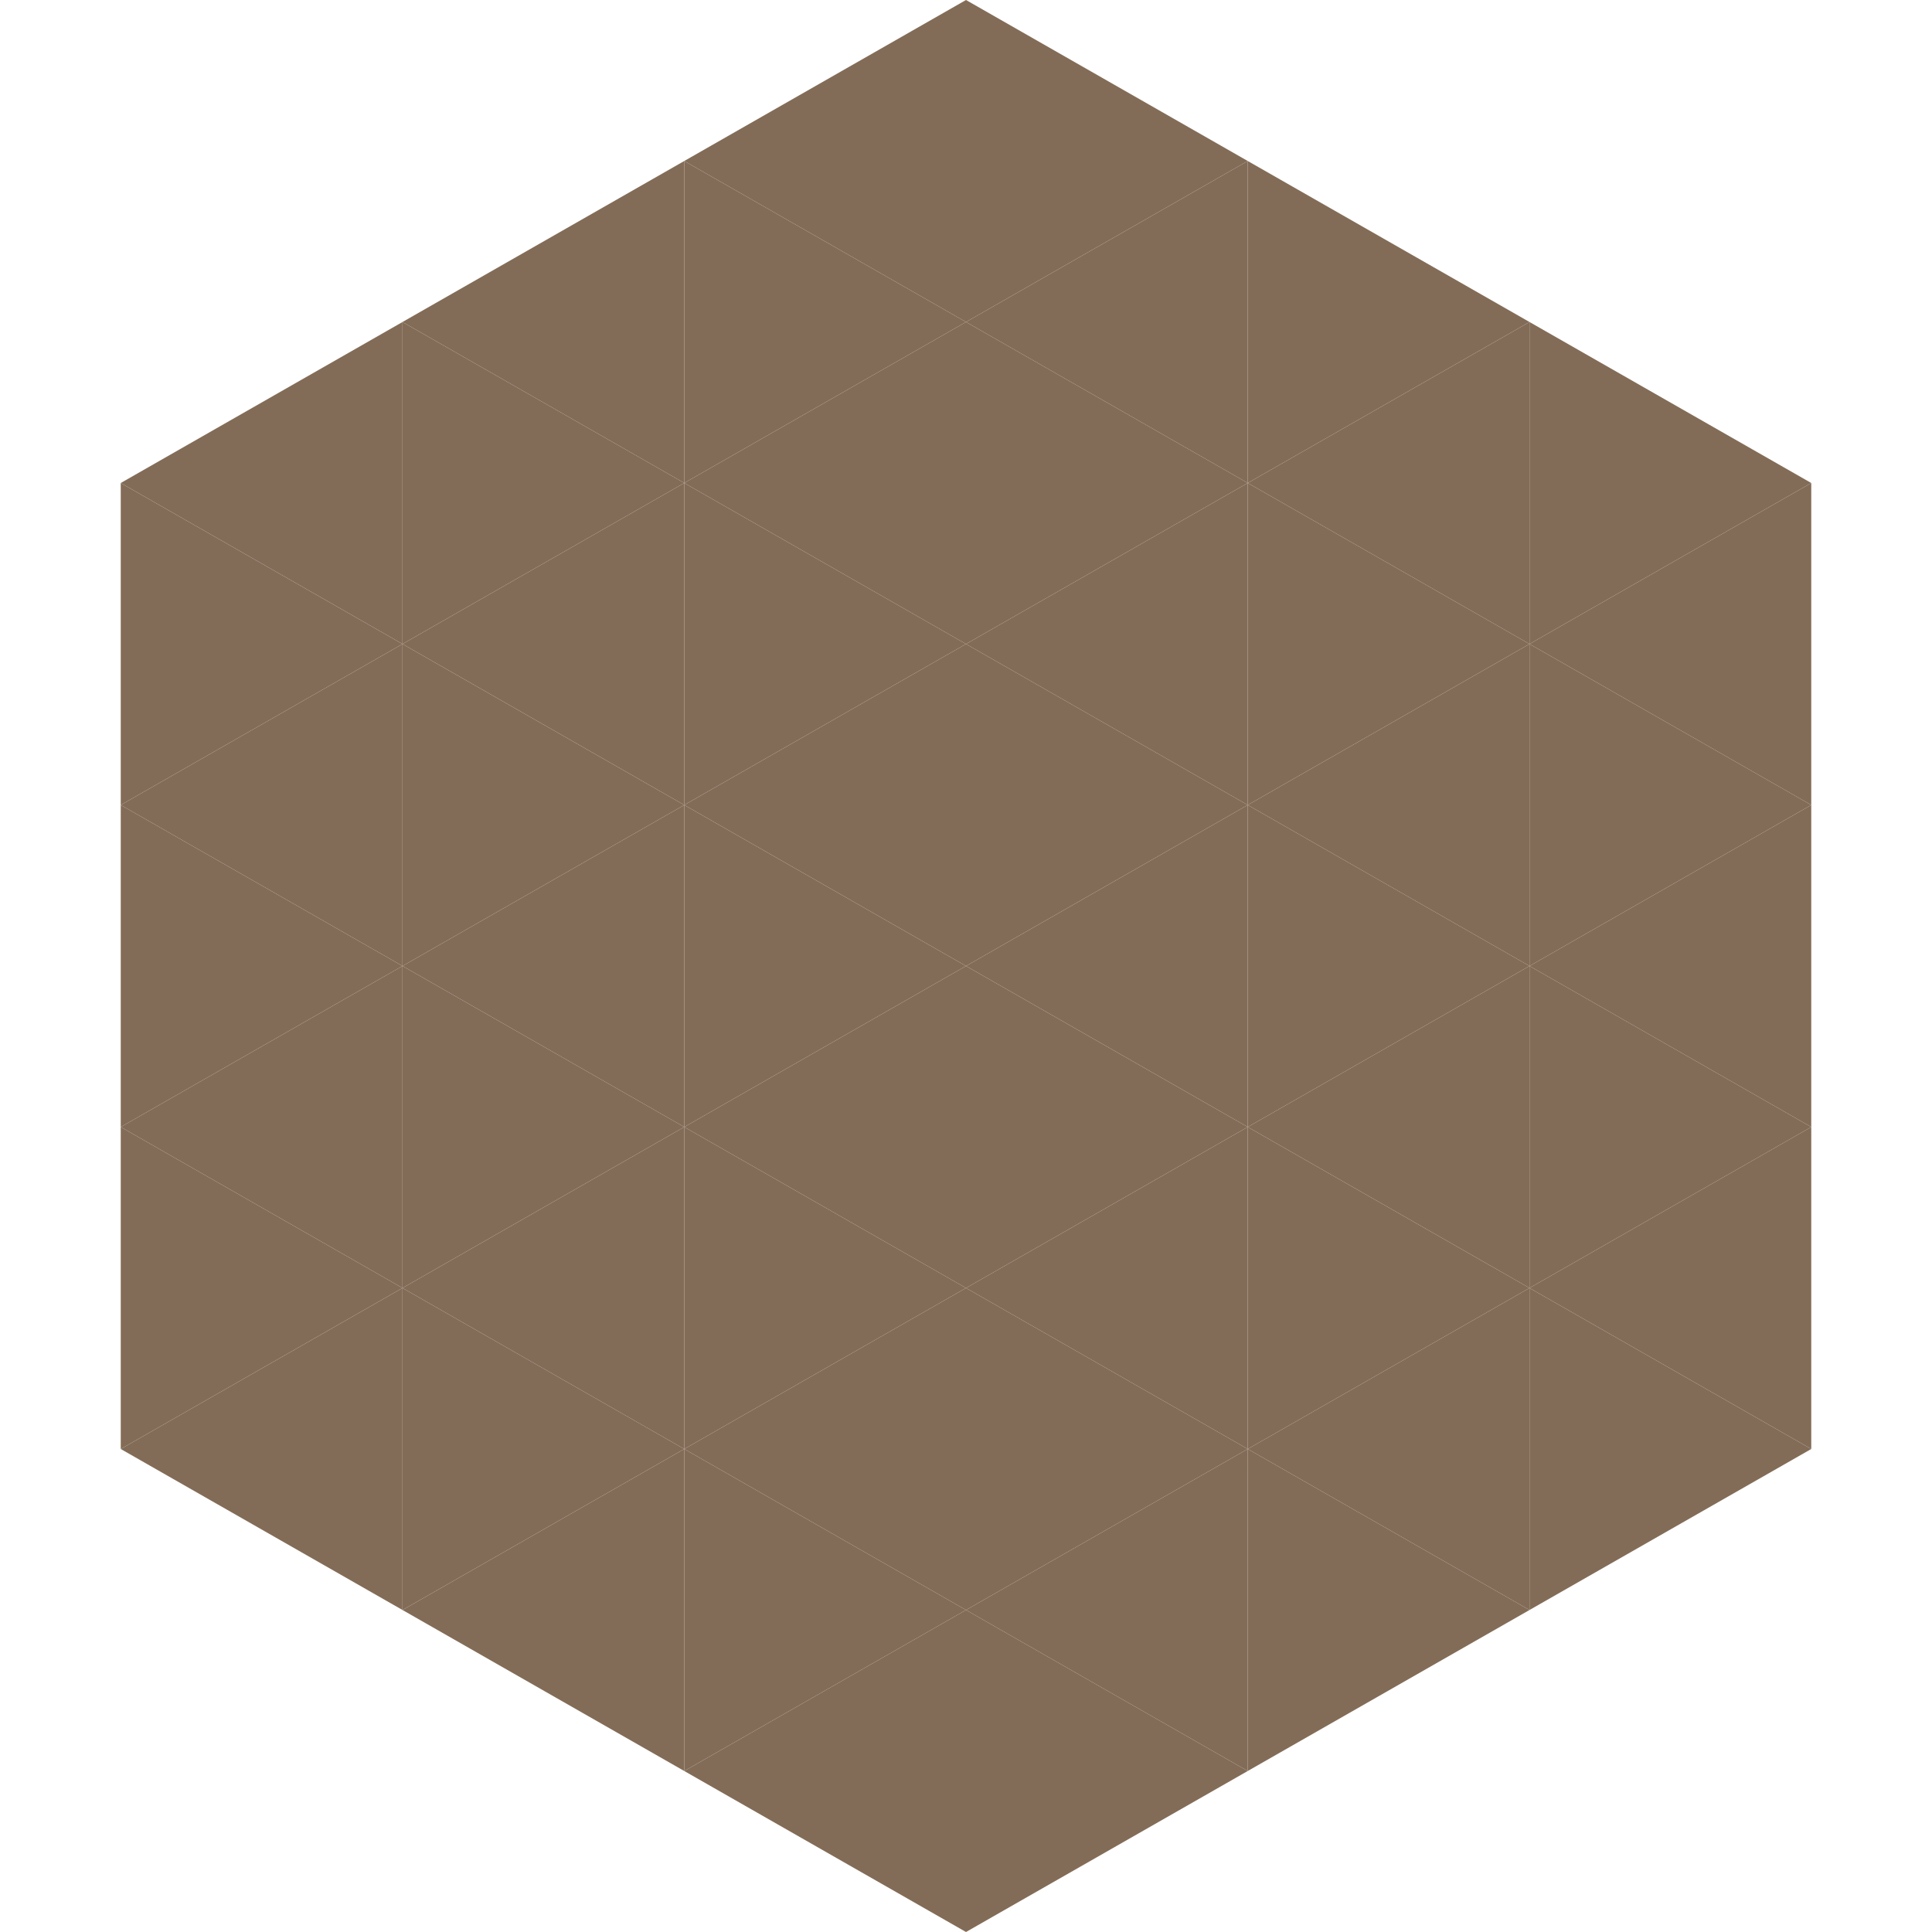 <?xml version="1.0"?>
<!-- Generated by SVGo -->
<svg width="240" height="240"
     xmlns="http://www.w3.org/2000/svg"
     xmlns:xlink="http://www.w3.org/1999/xlink">
<polygon points="50,40 15,60 50,80" style="fill:rgb(131,108,87)" />
<polygon points="190,40 225,60 190,80" style="fill:rgb(131,108,87)" />
<polygon points="15,60 50,80 15,100" style="fill:rgb(131,108,87)" />
<polygon points="225,60 190,80 225,100" style="fill:rgb(131,108,87)" />
<polygon points="50,80 15,100 50,120" style="fill:rgb(131,108,87)" />
<polygon points="190,80 225,100 190,120" style="fill:rgb(131,108,87)" />
<polygon points="15,100 50,120 15,140" style="fill:rgb(131,108,87)" />
<polygon points="225,100 190,120 225,140" style="fill:rgb(131,108,87)" />
<polygon points="50,120 15,140 50,160" style="fill:rgb(131,108,87)" />
<polygon points="190,120 225,140 190,160" style="fill:rgb(131,108,87)" />
<polygon points="15,140 50,160 15,180" style="fill:rgb(131,108,87)" />
<polygon points="225,140 190,160 225,180" style="fill:rgb(131,108,87)" />
<polygon points="50,160 15,180 50,200" style="fill:rgb(131,108,87)" />
<polygon points="190,160 225,180 190,200" style="fill:rgb(131,108,87)" />
<polygon points="15,180 50,200 15,220" style="fill:rgb(255,255,255); fill-opacity:0" />
<polygon points="225,180 190,200 225,220" style="fill:rgb(255,255,255); fill-opacity:0" />
<polygon points="50,0 85,20 50,40" style="fill:rgb(255,255,255); fill-opacity:0" />
<polygon points="190,0 155,20 190,40" style="fill:rgb(255,255,255); fill-opacity:0" />
<polygon points="85,20 50,40 85,60" style="fill:rgb(131,108,87)" />
<polygon points="155,20 190,40 155,60" style="fill:rgb(131,108,87)" />
<polygon points="50,40 85,60 50,80" style="fill:rgb(131,108,87)" />
<polygon points="190,40 155,60 190,80" style="fill:rgb(131,108,87)" />
<polygon points="85,60 50,80 85,100" style="fill:rgb(131,108,87)" />
<polygon points="155,60 190,80 155,100" style="fill:rgb(131,108,87)" />
<polygon points="50,80 85,100 50,120" style="fill:rgb(131,108,87)" />
<polygon points="190,80 155,100 190,120" style="fill:rgb(131,108,87)" />
<polygon points="85,100 50,120 85,140" style="fill:rgb(131,108,87)" />
<polygon points="155,100 190,120 155,140" style="fill:rgb(131,108,87)" />
<polygon points="50,120 85,140 50,160" style="fill:rgb(131,108,87)" />
<polygon points="190,120 155,140 190,160" style="fill:rgb(131,108,87)" />
<polygon points="85,140 50,160 85,180" style="fill:rgb(131,108,87)" />
<polygon points="155,140 190,160 155,180" style="fill:rgb(131,108,87)" />
<polygon points="50,160 85,180 50,200" style="fill:rgb(131,108,87)" />
<polygon points="190,160 155,180 190,200" style="fill:rgb(131,108,87)" />
<polygon points="85,180 50,200 85,220" style="fill:rgb(131,108,87)" />
<polygon points="155,180 190,200 155,220" style="fill:rgb(131,108,87)" />
<polygon points="120,0 85,20 120,40" style="fill:rgb(131,108,87)" />
<polygon points="120,0 155,20 120,40" style="fill:rgb(131,108,87)" />
<polygon points="85,20 120,40 85,60" style="fill:rgb(131,108,87)" />
<polygon points="155,20 120,40 155,60" style="fill:rgb(131,108,87)" />
<polygon points="120,40 85,60 120,80" style="fill:rgb(131,108,87)" />
<polygon points="120,40 155,60 120,80" style="fill:rgb(131,108,87)" />
<polygon points="85,60 120,80 85,100" style="fill:rgb(131,108,87)" />
<polygon points="155,60 120,80 155,100" style="fill:rgb(131,108,87)" />
<polygon points="120,80 85,100 120,120" style="fill:rgb(131,108,87)" />
<polygon points="120,80 155,100 120,120" style="fill:rgb(131,108,87)" />
<polygon points="85,100 120,120 85,140" style="fill:rgb(131,108,87)" />
<polygon points="155,100 120,120 155,140" style="fill:rgb(131,108,87)" />
<polygon points="120,120 85,140 120,160" style="fill:rgb(131,108,87)" />
<polygon points="120,120 155,140 120,160" style="fill:rgb(131,108,87)" />
<polygon points="85,140 120,160 85,180" style="fill:rgb(131,108,87)" />
<polygon points="155,140 120,160 155,180" style="fill:rgb(131,108,87)" />
<polygon points="120,160 85,180 120,200" style="fill:rgb(131,108,87)" />
<polygon points="120,160 155,180 120,200" style="fill:rgb(131,108,87)" />
<polygon points="85,180 120,200 85,220" style="fill:rgb(131,108,87)" />
<polygon points="155,180 120,200 155,220" style="fill:rgb(131,108,87)" />
<polygon points="120,200 85,220 120,240" style="fill:rgb(131,108,87)" />
<polygon points="120,200 155,220 120,240" style="fill:rgb(131,108,87)" />
<polygon points="85,220 120,240 85,260" style="fill:rgb(255,255,255); fill-opacity:0" />
<polygon points="155,220 120,240 155,260" style="fill:rgb(255,255,255); fill-opacity:0" />
</svg>
